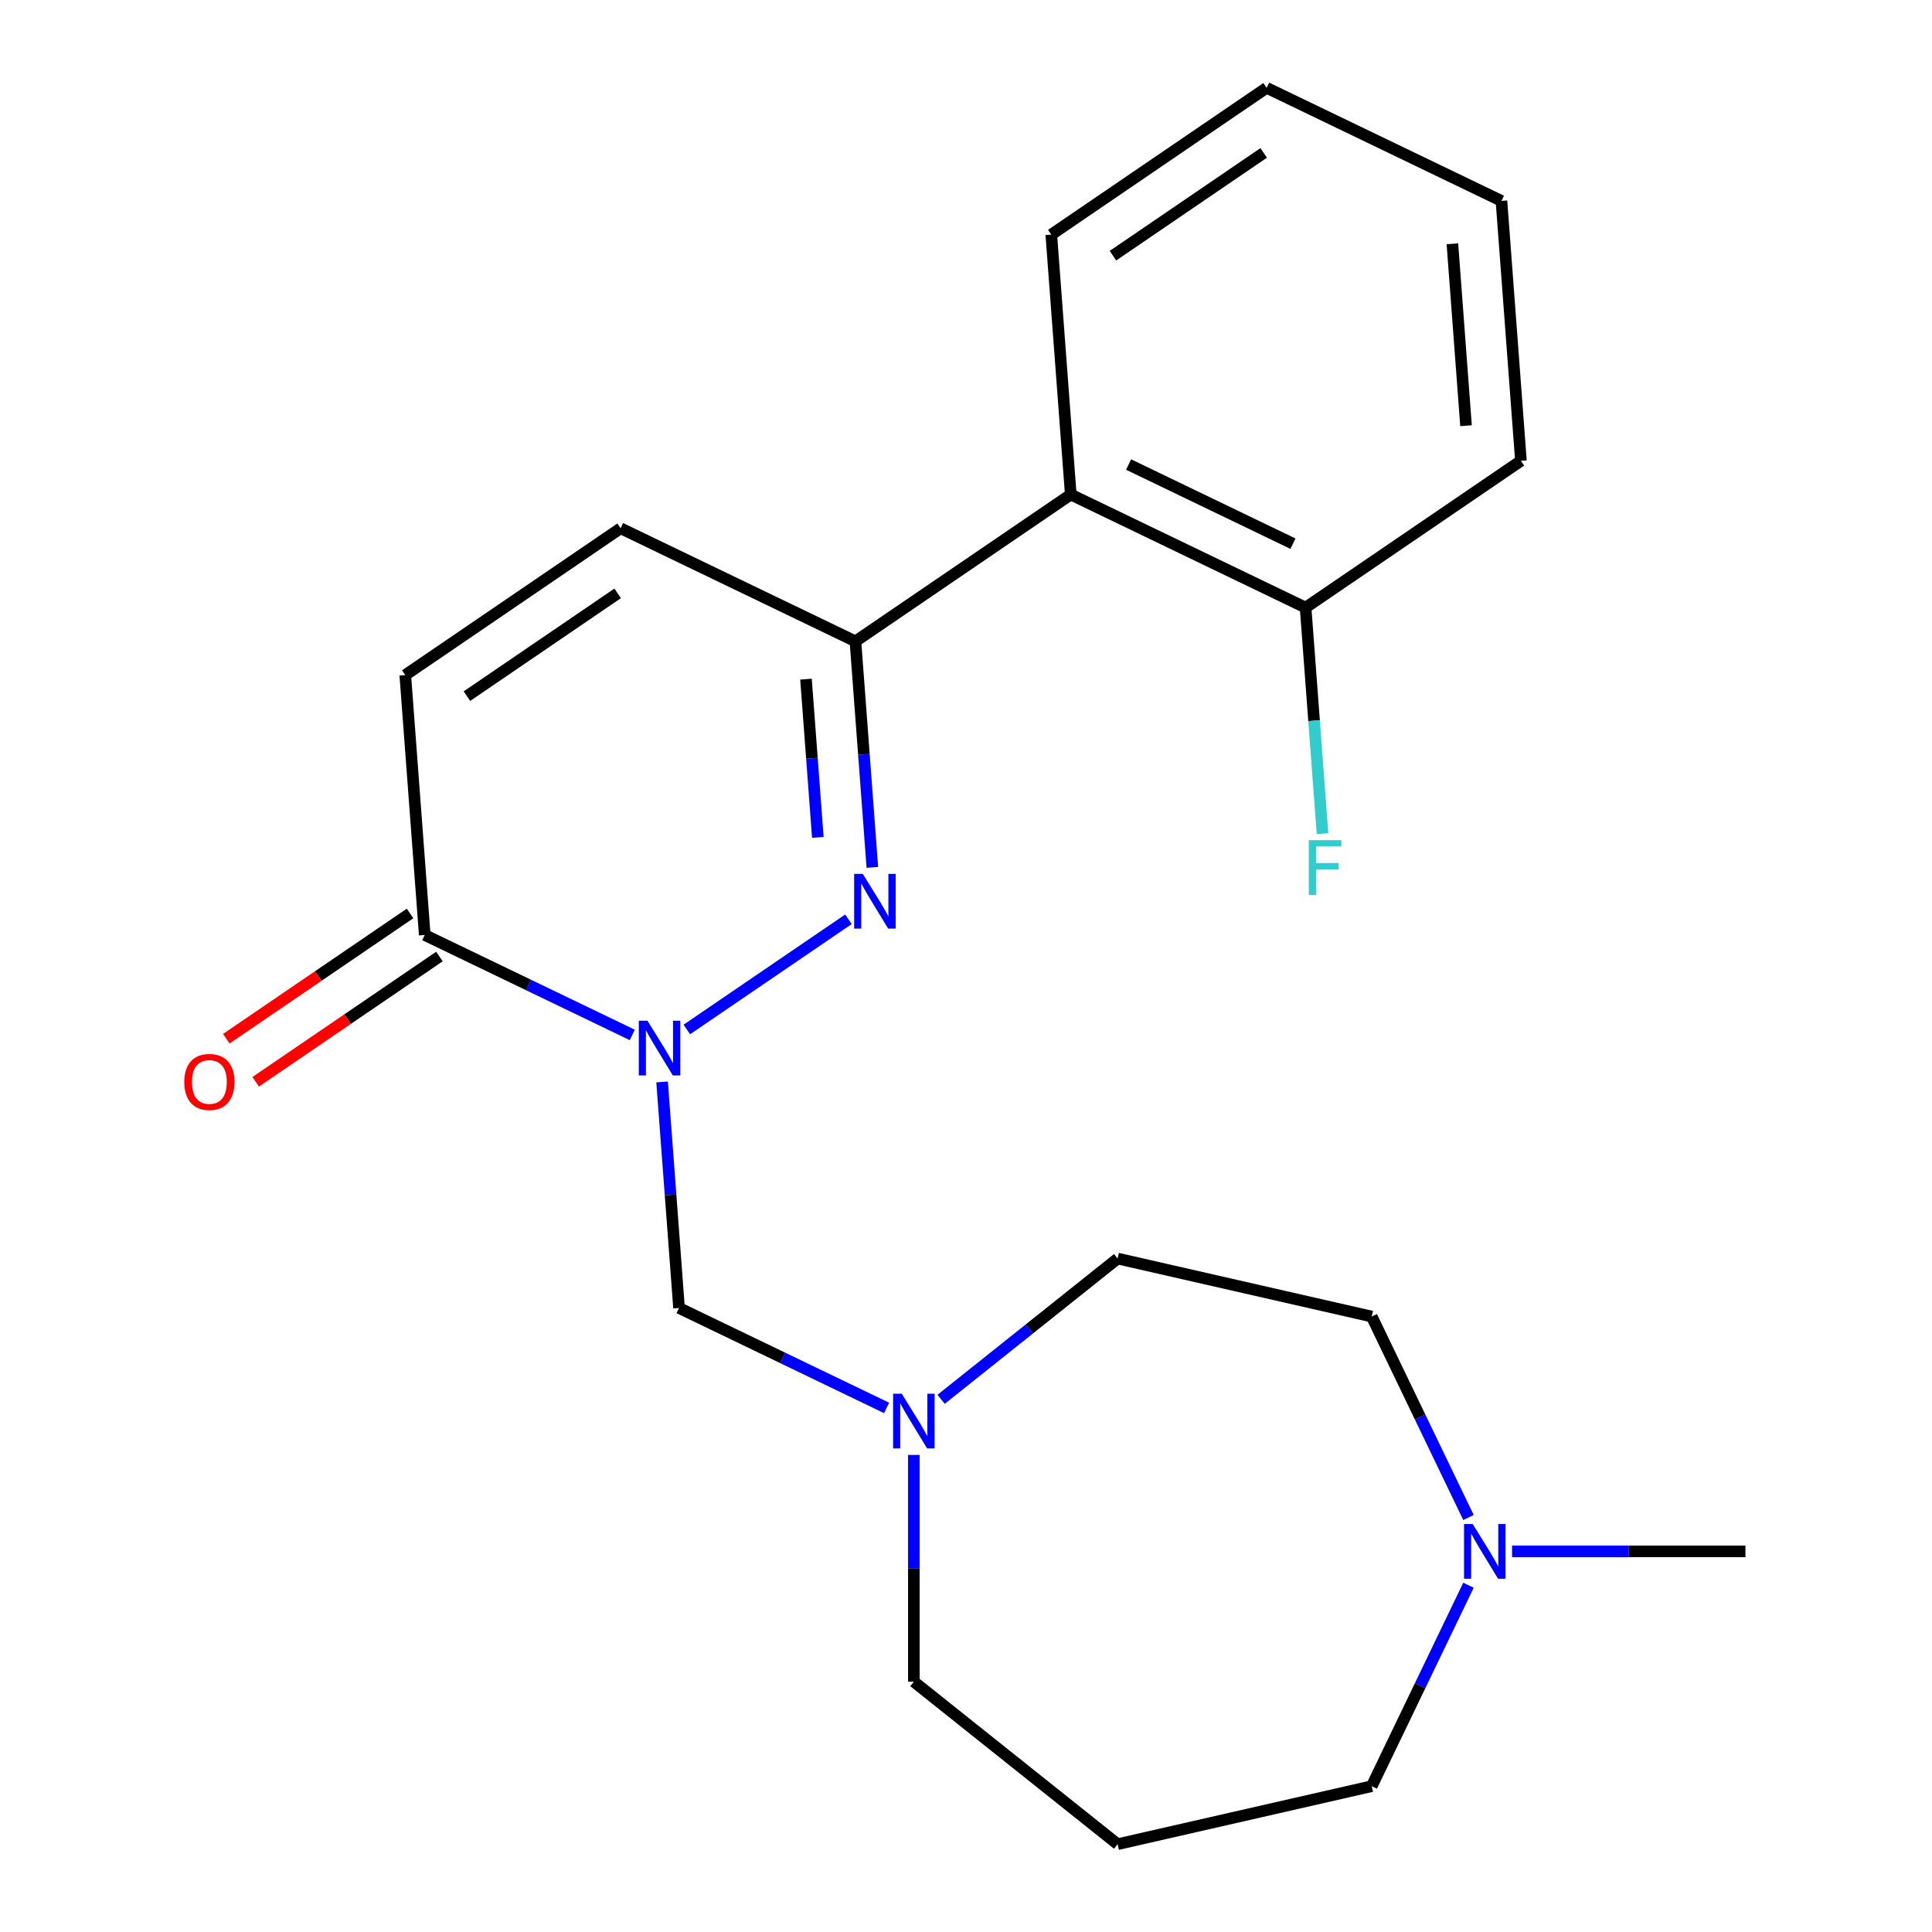 <?xml version='1.0' encoding='iso-8859-1'?>
<svg version='1.1' baseProfile='full'
              xmlns='http://www.w3.org/2000/svg'
                      xmlns:rdkit='http://www.rdkit.org/xml'
                      xmlns:xlink='http://www.w3.org/1999/xlink'
                  xml:space='preserve'
width='1000px' height='1000px' viewBox='0 0 1000 1000'>
<!-- END OF HEADER -->
<rect style='opacity:1.0;fill:#FFFFFF;stroke:none' width='1000' height='1000' x='0' y='0'> </rect>
<path class='bond-0' d='M 355.501,532.858 L 439.163,475.818' style='fill:none;fill-rule:evenodd;stroke:#0000FF;stroke-width:6px;stroke-linecap:butt;stroke-linejoin:miter;stroke-opacity:1' />
<path class='bond-2' d='M 327.276,535.683 L 273.561,509.816' style='fill:none;fill-rule:evenodd;stroke:#0000FF;stroke-width:6px;stroke-linecap:butt;stroke-linejoin:miter;stroke-opacity:1' />
<path class='bond-2' d='M 273.561,509.816 L 219.847,483.948' style='fill:none;fill-rule:evenodd;stroke:#000000;stroke-width:6px;stroke-linecap:butt;stroke-linejoin:miter;stroke-opacity:1' />
<path class='bond-3' d='M 342.702,560.012 L 347.086,618.508' style='fill:none;fill-rule:evenodd;stroke:#0000FF;stroke-width:6px;stroke-linecap:butt;stroke-linejoin:miter;stroke-opacity:1' />
<path class='bond-3' d='M 347.086,618.508 L 351.469,677.004' style='fill:none;fill-rule:evenodd;stroke:#000000;stroke-width:6px;stroke-linecap:butt;stroke-linejoin:miter;stroke-opacity:1' />
<path class='bond-1' d='M 451.535,448.955 L 447.151,390.459' style='fill:none;fill-rule:evenodd;stroke:#0000FF;stroke-width:6px;stroke-linecap:butt;stroke-linejoin:miter;stroke-opacity:1' />
<path class='bond-1' d='M 447.151,390.459 L 442.767,331.963' style='fill:none;fill-rule:evenodd;stroke:#000000;stroke-width:6px;stroke-linecap:butt;stroke-linejoin:miter;stroke-opacity:1' />
<path class='bond-1' d='M 423.315,433.422 L 420.246,392.475' style='fill:none;fill-rule:evenodd;stroke:#0000FF;stroke-width:6px;stroke-linecap:butt;stroke-linejoin:miter;stroke-opacity:1' />
<path class='bond-1' d='M 420.246,392.475 L 417.178,351.528' style='fill:none;fill-rule:evenodd;stroke:#000000;stroke-width:6px;stroke-linecap:butt;stroke-linejoin:miter;stroke-opacity:1' />
<path class='bond-4' d='M 442.767,331.963 L 554.228,255.971' style='fill:none;fill-rule:evenodd;stroke:#000000;stroke-width:6px;stroke-linecap:butt;stroke-linejoin:miter;stroke-opacity:1' />
<path class='bond-22' d='M 442.767,331.963 L 321.226,273.432' style='fill:none;fill-rule:evenodd;stroke:#000000;stroke-width:6px;stroke-linecap:butt;stroke-linejoin:miter;stroke-opacity:1' />
<path class='bond-6' d='M 219.847,483.948 L 209.765,349.424' style='fill:none;fill-rule:evenodd;stroke:#000000;stroke-width:6px;stroke-linecap:butt;stroke-linejoin:miter;stroke-opacity:1' />
<path class='bond-10' d='M 212.247,472.802 L 164.703,505.217' style='fill:none;fill-rule:evenodd;stroke:#000000;stroke-width:6px;stroke-linecap:butt;stroke-linejoin:miter;stroke-opacity:1' />
<path class='bond-10' d='M 164.703,505.217 L 117.159,537.632' style='fill:none;fill-rule:evenodd;stroke:#FF0000;stroke-width:6px;stroke-linecap:butt;stroke-linejoin:miter;stroke-opacity:1' />
<path class='bond-10' d='M 227.446,495.094 L 179.902,527.509' style='fill:none;fill-rule:evenodd;stroke:#000000;stroke-width:6px;stroke-linecap:butt;stroke-linejoin:miter;stroke-opacity:1' />
<path class='bond-10' d='M 179.902,527.509 L 132.358,559.924' style='fill:none;fill-rule:evenodd;stroke:#FF0000;stroke-width:6px;stroke-linecap:butt;stroke-linejoin:miter;stroke-opacity:1' />
<path class='bond-7' d='M 351.469,677.004 L 405.184,702.871' style='fill:none;fill-rule:evenodd;stroke:#000000;stroke-width:6px;stroke-linecap:butt;stroke-linejoin:miter;stroke-opacity:1' />
<path class='bond-7' d='M 405.184,702.871 L 458.898,728.739' style='fill:none;fill-rule:evenodd;stroke:#0000FF;stroke-width:6px;stroke-linecap:butt;stroke-linejoin:miter;stroke-opacity:1' />
<path class='bond-9' d='M 554.228,255.971 L 675.77,314.502' style='fill:none;fill-rule:evenodd;stroke:#000000;stroke-width:6px;stroke-linecap:butt;stroke-linejoin:miter;stroke-opacity:1' />
<path class='bond-9' d='M 584.166,240.442 L 669.245,281.414' style='fill:none;fill-rule:evenodd;stroke:#000000;stroke-width:6px;stroke-linecap:butt;stroke-linejoin:miter;stroke-opacity:1' />
<path class='bond-17' d='M 554.228,255.971 L 544.147,121.447' style='fill:none;fill-rule:evenodd;stroke:#000000;stroke-width:6px;stroke-linecap:butt;stroke-linejoin:miter;stroke-opacity:1' />
<path class='bond-5' d='M 321.226,273.432 L 209.765,349.424' style='fill:none;fill-rule:evenodd;stroke:#000000;stroke-width:6px;stroke-linecap:butt;stroke-linejoin:miter;stroke-opacity:1' />
<path class='bond-5' d='M 319.705,307.123 L 241.683,360.318' style='fill:none;fill-rule:evenodd;stroke:#000000;stroke-width:6px;stroke-linecap:butt;stroke-linejoin:miter;stroke-opacity:1' />
<path class='bond-11' d='M 487.124,724.281 L 532.802,687.853' style='fill:none;fill-rule:evenodd;stroke:#0000FF;stroke-width:6px;stroke-linecap:butt;stroke-linejoin:miter;stroke-opacity:1' />
<path class='bond-11' d='M 532.802,687.853 L 578.481,651.426' style='fill:none;fill-rule:evenodd;stroke:#000000;stroke-width:6px;stroke-linecap:butt;stroke-linejoin:miter;stroke-opacity:1' />
<path class='bond-15' d='M 473.011,753.067 L 473.011,811.752' style='fill:none;fill-rule:evenodd;stroke:#0000FF;stroke-width:6px;stroke-linecap:butt;stroke-linejoin:miter;stroke-opacity:1' />
<path class='bond-15' d='M 473.011,811.752 L 473.011,870.436' style='fill:none;fill-rule:evenodd;stroke:#000000;stroke-width:6px;stroke-linecap:butt;stroke-linejoin:miter;stroke-opacity:1' />
<path class='bond-8' d='M 760.088,785.453 L 735.044,733.448' style='fill:none;fill-rule:evenodd;stroke:#0000FF;stroke-width:6px;stroke-linecap:butt;stroke-linejoin:miter;stroke-opacity:1' />
<path class='bond-8' d='M 735.044,733.448 L 710,681.444' style='fill:none;fill-rule:evenodd;stroke:#000000;stroke-width:6px;stroke-linecap:butt;stroke-linejoin:miter;stroke-opacity:1' />
<path class='bond-18' d='M 782.644,802.985 L 843.038,802.985' style='fill:none;fill-rule:evenodd;stroke:#0000FF;stroke-width:6px;stroke-linecap:butt;stroke-linejoin:miter;stroke-opacity:1' />
<path class='bond-18' d='M 843.038,802.985 L 903.432,802.985' style='fill:none;fill-rule:evenodd;stroke:#000000;stroke-width:6px;stroke-linecap:butt;stroke-linejoin:miter;stroke-opacity:1' />
<path class='bond-23' d='M 760.088,820.518 L 735.044,872.523' style='fill:none;fill-rule:evenodd;stroke:#0000FF;stroke-width:6px;stroke-linecap:butt;stroke-linejoin:miter;stroke-opacity:1' />
<path class='bond-23' d='M 735.044,872.523 L 710,924.527' style='fill:none;fill-rule:evenodd;stroke:#000000;stroke-width:6px;stroke-linecap:butt;stroke-linejoin:miter;stroke-opacity:1' />
<path class='bond-14' d='M 675.77,314.502 L 680.153,372.998' style='fill:none;fill-rule:evenodd;stroke:#000000;stroke-width:6px;stroke-linecap:butt;stroke-linejoin:miter;stroke-opacity:1' />
<path class='bond-14' d='M 680.153,372.998 L 684.537,431.494' style='fill:none;fill-rule:evenodd;stroke:#33CCCC;stroke-width:6px;stroke-linecap:butt;stroke-linejoin:miter;stroke-opacity:1' />
<path class='bond-19' d='M 675.77,314.502 L 787.23,238.51' style='fill:none;fill-rule:evenodd;stroke:#000000;stroke-width:6px;stroke-linecap:butt;stroke-linejoin:miter;stroke-opacity:1' />
<path class='bond-12' d='M 578.481,651.426 L 710,681.444' style='fill:none;fill-rule:evenodd;stroke:#000000;stroke-width:6px;stroke-linecap:butt;stroke-linejoin:miter;stroke-opacity:1' />
<path class='bond-13' d='M 578.481,954.545 L 473.011,870.436' style='fill:none;fill-rule:evenodd;stroke:#000000;stroke-width:6px;stroke-linecap:butt;stroke-linejoin:miter;stroke-opacity:1' />
<path class='bond-16' d='M 578.481,954.545 L 710,924.527' style='fill:none;fill-rule:evenodd;stroke:#000000;stroke-width:6px;stroke-linecap:butt;stroke-linejoin:miter;stroke-opacity:1' />
<path class='bond-20' d='M 544.147,121.447 L 655.607,45.455' style='fill:none;fill-rule:evenodd;stroke:#000000;stroke-width:6px;stroke-linecap:butt;stroke-linejoin:miter;stroke-opacity:1' />
<path class='bond-20' d='M 576.064,132.34 L 654.087,79.145' style='fill:none;fill-rule:evenodd;stroke:#000000;stroke-width:6px;stroke-linecap:butt;stroke-linejoin:miter;stroke-opacity:1' />
<path class='bond-24' d='M 787.23,238.51 L 777.149,103.986' style='fill:none;fill-rule:evenodd;stroke:#000000;stroke-width:6px;stroke-linecap:butt;stroke-linejoin:miter;stroke-opacity:1' />
<path class='bond-24' d='M 758.813,220.347 L 751.756,126.181' style='fill:none;fill-rule:evenodd;stroke:#000000;stroke-width:6px;stroke-linecap:butt;stroke-linejoin:miter;stroke-opacity:1' />
<path class='bond-21' d='M 655.607,45.455 L 777.149,103.986' style='fill:none;fill-rule:evenodd;stroke:#000000;stroke-width:6px;stroke-linecap:butt;stroke-linejoin:miter;stroke-opacity:1' />
<path  class='atom-0' d='M 335.128 528.32
L 344.408 543.32
Q 345.328 544.8, 346.808 547.48
Q 348.288 550.16, 348.368 550.32
L 348.368 528.32
L 352.128 528.32
L 352.128 556.64
L 348.248 556.64
L 338.288 540.24
Q 337.128 538.32, 335.888 536.12
Q 334.688 533.92, 334.328 533.24
L 334.328 556.64
L 330.648 556.64
L 330.648 528.32
L 335.128 528.32
' fill='#0000FF'/>
<path  class='atom-1' d='M 446.589 452.327
L 455.869 467.327
Q 456.789 468.807, 458.269 471.487
Q 459.749 474.167, 459.829 474.327
L 459.829 452.327
L 463.589 452.327
L 463.589 480.647
L 459.709 480.647
L 449.749 464.247
Q 448.589 462.327, 447.349 460.127
Q 446.149 457.927, 445.789 457.247
L 445.789 480.647
L 442.109 480.647
L 442.109 452.327
L 446.589 452.327
' fill='#0000FF'/>
<path  class='atom-8' d='M 466.751 721.375
L 476.031 736.375
Q 476.951 737.855, 478.431 740.535
Q 479.911 743.215, 479.991 743.375
L 479.991 721.375
L 483.751 721.375
L 483.751 749.695
L 479.871 749.695
L 469.911 733.295
Q 468.751 731.375, 467.511 729.175
Q 466.311 726.975, 465.951 726.295
L 465.951 749.695
L 462.271 749.695
L 462.271 721.375
L 466.751 721.375
' fill='#0000FF'/>
<path  class='atom-9' d='M 762.271 788.825
L 771.551 803.825
Q 772.471 805.305, 773.951 807.985
Q 775.431 810.665, 775.511 810.825
L 775.511 788.825
L 779.271 788.825
L 779.271 817.145
L 775.391 817.145
L 765.431 800.745
Q 764.271 798.825, 763.031 796.625
Q 761.831 794.425, 761.471 793.745
L 761.471 817.145
L 757.791 817.145
L 757.791 788.825
L 762.271 788.825
' fill='#0000FF'/>
<path  class='atom-11' d='M 95.386 560.021
Q 95.386 553.221, 98.746 549.421
Q 102.106 545.621, 108.386 545.621
Q 114.666 545.621, 118.026 549.421
Q 121.386 553.221, 121.386 560.021
Q 121.386 566.901, 117.986 570.821
Q 114.586 574.701, 108.386 574.701
Q 102.146 574.701, 98.746 570.821
Q 95.386 566.941, 95.386 560.021
M 108.386 571.501
Q 112.706 571.501, 115.026 568.621
Q 117.386 565.701, 117.386 560.021
Q 117.386 554.461, 115.026 551.661
Q 112.706 548.821, 108.386 548.821
Q 104.066 548.821, 101.706 551.621
Q 99.386 554.421, 99.386 560.021
Q 99.386 565.741, 101.706 568.621
Q 104.066 571.501, 108.386 571.501
' fill='#FF0000'/>
<path  class='atom-15' d='M 677.431 434.866
L 694.271 434.866
L 694.271 438.106
L 681.231 438.106
L 681.231 446.706
L 692.831 446.706
L 692.831 449.986
L 681.231 449.986
L 681.231 463.186
L 677.431 463.186
L 677.431 434.866
' fill='#33CCCC'/>
</svg>

